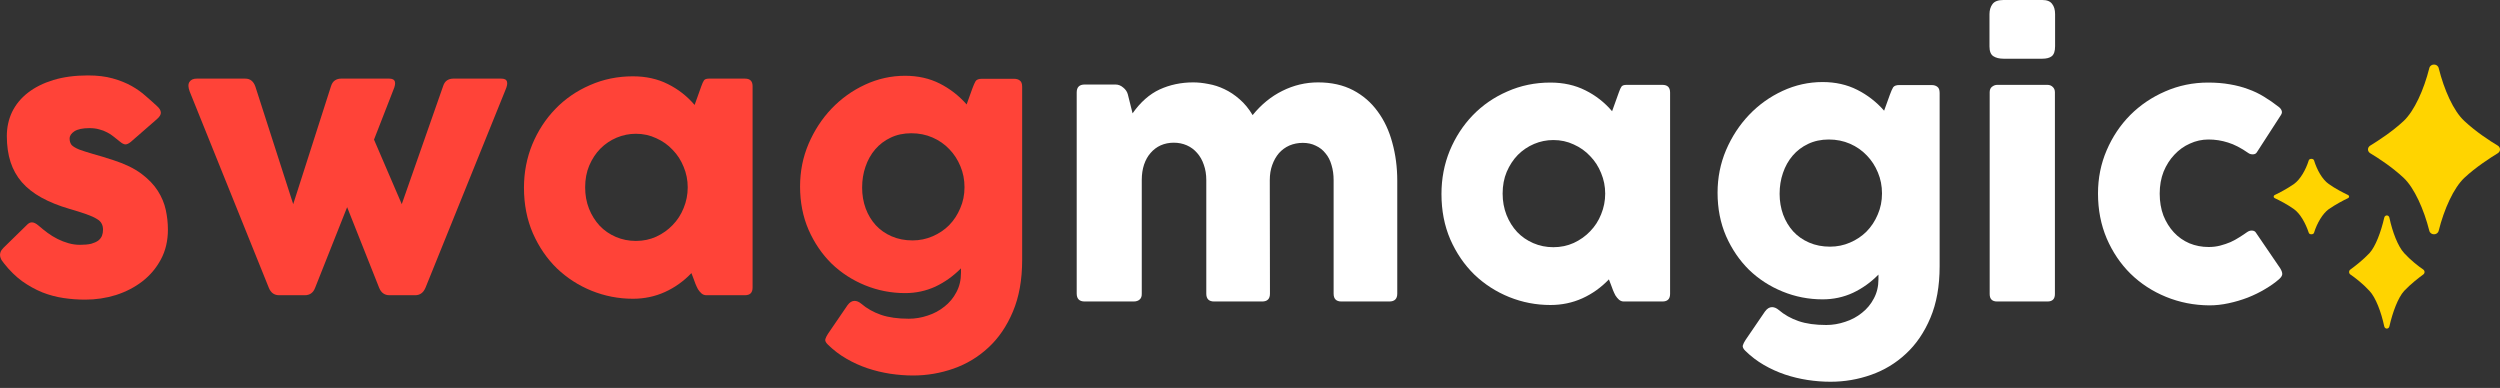 <?xml version="1.0" encoding="utf-8"?>
<svg xmlns="http://www.w3.org/2000/svg" width="116" height="18" viewBox="0 0 116 18" fill="none">
<rect x="0" y="0" width="116" height="18" fill="#333333" stroke="none"/>
<path d="M0.186 12.221C0.449 12.555 0.73 12.831 1.031 13.05C1.332 13.263 1.644 13.435 1.966 13.567C2.289 13.693 2.617 13.78 2.951 13.829C3.284 13.879 3.618 13.903 3.952 13.903C4.444 13.903 4.92 13.832 5.379 13.69C5.839 13.542 6.246 13.332 6.602 13.058C6.963 12.779 7.25 12.44 7.463 12.041C7.682 11.636 7.791 11.174 7.791 10.654C7.791 10.353 7.759 10.05 7.693 9.744C7.627 9.437 7.504 9.142 7.324 8.857C7.143 8.573 6.889 8.308 6.561 8.062C6.233 7.816 5.806 7.608 5.281 7.438C4.898 7.312 4.575 7.214 4.313 7.143C4.05 7.066 3.837 6.998 3.673 6.938C3.514 6.872 3.399 6.804 3.328 6.733C3.263 6.656 3.23 6.555 3.23 6.429C3.23 6.303 3.304 6.191 3.451 6.093C3.604 5.994 3.837 5.945 4.149 5.945C4.318 5.945 4.469 5.964 4.6 6.002C4.737 6.035 4.86 6.082 4.969 6.142C5.079 6.197 5.18 6.262 5.273 6.339C5.371 6.415 5.467 6.492 5.56 6.568C5.664 6.656 5.751 6.7 5.822 6.7C5.893 6.7 5.978 6.659 6.077 6.577L7.283 5.526C7.414 5.412 7.474 5.308 7.463 5.215C7.458 5.122 7.4 5.026 7.291 4.928C7.132 4.78 6.957 4.624 6.766 4.46C6.58 4.29 6.361 4.134 6.11 3.992C5.858 3.85 5.565 3.732 5.232 3.639C4.903 3.546 4.518 3.5 4.075 3.5C3.479 3.5 2.945 3.571 2.475 3.713C2.01 3.856 1.616 4.052 1.294 4.304C0.976 4.55 0.733 4.846 0.563 5.19C0.399 5.535 0.317 5.909 0.317 6.314C0.317 6.763 0.375 7.165 0.49 7.52C0.604 7.87 0.779 8.182 1.015 8.455C1.255 8.729 1.559 8.967 1.925 9.169C2.292 9.372 2.727 9.547 3.23 9.694C3.552 9.787 3.812 9.869 4.009 9.94C4.212 10.011 4.37 10.083 4.485 10.154C4.6 10.219 4.676 10.293 4.715 10.375C4.759 10.452 4.78 10.548 4.78 10.662C4.78 10.761 4.764 10.854 4.731 10.941C4.698 11.023 4.641 11.097 4.559 11.163C4.477 11.223 4.367 11.272 4.231 11.311C4.094 11.343 3.922 11.36 3.714 11.36C3.533 11.36 3.356 11.335 3.181 11.286C3.006 11.237 2.836 11.171 2.672 11.089C2.508 11.007 2.352 10.911 2.204 10.802C2.057 10.693 1.917 10.58 1.786 10.466C1.671 10.367 1.57 10.318 1.482 10.318C1.406 10.318 1.335 10.351 1.269 10.416L0.161 11.499C0.09 11.57 0.044 11.639 0.022 11.704C-1.14104e-08 11.764 -0.005 11.825 0.005 11.885C0.016 11.945 0.038 12.005 0.071 12.065C0.109 12.12 0.148 12.172 0.186 12.221Z" fill="#FF4338"/>
<path d="M18.249 4.181C18.325 4.006 18.35 3.875 18.322 3.787C18.295 3.694 18.207 3.648 18.06 3.648H15.828C15.719 3.648 15.623 3.675 15.541 3.73C15.459 3.784 15.399 3.872 15.361 3.992L13.605 9.473L11.849 4.017C11.762 3.771 11.606 3.648 11.382 3.648H9.125C8.967 3.648 8.855 3.7 8.789 3.804C8.723 3.907 8.729 4.058 8.805 4.255L12.473 13.353C12.566 13.583 12.724 13.698 12.948 13.698H14.146C14.376 13.698 14.535 13.583 14.622 13.353L16.107 9.612L17.592 13.353C17.685 13.583 17.844 13.698 18.068 13.698H19.266C19.485 13.698 19.643 13.583 19.742 13.353L23.45 4.181C23.527 4.006 23.551 3.875 23.524 3.787C23.497 3.694 23.409 3.648 23.261 3.648H21.03C20.921 3.648 20.825 3.675 20.743 3.73C20.661 3.784 20.601 3.872 20.562 3.992L18.642 9.473L17.354 6.478L18.249 4.181Z" fill="#FF4338"/>
<path d="M31.91 8.693C31.91 9.027 31.847 9.347 31.721 9.653C31.601 9.954 31.431 10.217 31.212 10.441C30.999 10.665 30.744 10.846 30.449 10.982C30.159 11.114 29.845 11.179 29.506 11.179C29.172 11.179 28.86 11.116 28.57 10.991C28.28 10.865 28.032 10.693 27.824 10.474C27.616 10.249 27.452 9.987 27.331 9.686C27.211 9.38 27.151 9.049 27.151 8.693C27.151 8.321 27.214 7.985 27.34 7.684C27.471 7.378 27.643 7.115 27.857 6.897C28.075 6.678 28.327 6.508 28.611 6.388C28.896 6.268 29.194 6.207 29.506 6.207C29.845 6.207 30.159 6.276 30.449 6.413C30.744 6.544 30.999 6.724 31.212 6.954C31.431 7.178 31.601 7.441 31.721 7.742C31.847 8.042 31.91 8.36 31.91 8.693ZM34.92 4C34.92 3.765 34.803 3.648 34.568 3.648H32.894C32.779 3.648 32.703 3.675 32.664 3.73C32.626 3.784 32.585 3.875 32.541 4L32.23 4.87C31.88 4.46 31.466 4.137 30.991 3.902C30.515 3.661 29.973 3.541 29.366 3.541C28.655 3.541 27.991 3.678 27.372 3.951C26.755 4.219 26.218 4.588 25.765 5.059C25.316 5.524 24.96 6.071 24.698 6.7C24.441 7.329 24.312 7.999 24.312 8.71C24.312 9.481 24.449 10.184 24.723 10.818C25.002 11.453 25.373 11.997 25.838 12.451C26.309 12.899 26.847 13.247 27.455 13.493C28.067 13.739 28.704 13.862 29.366 13.862C29.897 13.862 30.392 13.758 30.851 13.55C31.311 13.342 31.721 13.05 32.082 12.672L32.188 12.951C32.21 13.012 32.238 13.085 32.27 13.173C32.303 13.255 32.342 13.337 32.385 13.419C32.435 13.496 32.489 13.561 32.55 13.616C32.615 13.671 32.689 13.698 32.771 13.698H34.568C34.803 13.698 34.92 13.58 34.92 13.345V4Z" fill="#FF4338"/>
<path d="M44.753 8.685C44.753 9.035 44.688 9.361 44.556 9.661C44.43 9.962 44.258 10.225 44.039 10.449C43.821 10.668 43.563 10.84 43.268 10.966C42.978 11.092 42.669 11.155 42.341 11.155C41.986 11.155 41.663 11.092 41.373 10.966C41.083 10.84 40.837 10.668 40.635 10.449C40.432 10.225 40.276 9.965 40.167 9.67C40.057 9.369 40.003 9.046 40.003 8.702C40.003 8.357 40.055 8.034 40.159 7.733C40.263 7.427 40.413 7.159 40.61 6.929C40.807 6.7 41.045 6.519 41.324 6.388C41.608 6.251 41.928 6.183 42.284 6.183C42.639 6.183 42.967 6.248 43.268 6.38C43.569 6.511 43.829 6.691 44.048 6.921C44.266 7.145 44.439 7.411 44.564 7.717C44.69 8.018 44.753 8.341 44.753 8.685ZM47.428 4.025C47.428 3.883 47.392 3.787 47.321 3.738C47.255 3.683 47.165 3.656 47.05 3.656H45.557C45.415 3.656 45.319 3.691 45.27 3.763C45.226 3.834 45.174 3.951 45.114 4.115L44.852 4.846C44.496 4.441 44.08 4.118 43.605 3.877C43.129 3.637 42.593 3.516 41.996 3.516C41.351 3.516 40.733 3.653 40.142 3.927C39.552 4.2 39.032 4.572 38.583 5.042C38.14 5.507 37.785 6.052 37.517 6.675C37.254 7.293 37.123 7.952 37.123 8.652C37.123 9.385 37.254 10.055 37.517 10.662C37.785 11.27 38.14 11.792 38.583 12.229C39.032 12.662 39.552 12.998 40.142 13.239C40.733 13.479 41.351 13.6 41.996 13.6C42.5 13.6 42.97 13.498 43.408 13.296C43.845 13.088 44.239 12.806 44.589 12.451V12.664C44.589 12.998 44.518 13.296 44.376 13.559C44.239 13.821 44.056 14.043 43.826 14.223C43.596 14.409 43.337 14.549 43.047 14.642C42.757 14.74 42.464 14.789 42.169 14.789C41.66 14.789 41.231 14.729 40.881 14.609C40.531 14.488 40.224 14.316 39.962 14.092C39.858 14.004 39.754 13.961 39.65 13.961C39.53 13.961 39.42 14.029 39.322 14.166L38.419 15.487C38.359 15.58 38.318 15.662 38.296 15.733C38.274 15.809 38.315 15.897 38.419 15.995C38.676 16.247 38.961 16.463 39.273 16.643C39.584 16.824 39.91 16.972 40.249 17.086C40.593 17.201 40.944 17.286 41.299 17.341C41.66 17.395 42.016 17.423 42.366 17.423C43.011 17.423 43.637 17.316 44.245 17.103C44.852 16.89 45.39 16.564 45.861 16.127C46.337 15.689 46.717 15.131 47.001 14.453C47.285 13.78 47.428 12.984 47.428 12.065V4.025Z" fill="#FF4338"/>
<path d="M55.972 13.627C55.972 13.868 56.093 13.989 56.333 13.989H58.565C58.806 13.989 58.926 13.868 58.926 13.627L58.918 8.36C58.918 8.098 58.956 7.863 59.032 7.655C59.109 7.441 59.213 7.258 59.344 7.105C59.481 6.952 59.642 6.834 59.828 6.752C60.02 6.67 60.228 6.629 60.452 6.629C60.676 6.629 60.876 6.673 61.051 6.76C61.231 6.842 61.382 6.96 61.502 7.113C61.628 7.261 61.721 7.441 61.781 7.655C61.847 7.868 61.88 8.103 61.88 8.36V13.627C61.88 13.868 62 13.989 62.24 13.989H64.464C64.71 13.989 64.833 13.868 64.833 13.627V8.385C64.833 7.761 64.756 7.173 64.603 6.621C64.456 6.069 64.229 5.584 63.922 5.169C63.621 4.753 63.241 4.425 62.782 4.184C62.322 3.944 61.781 3.823 61.157 3.823C60.578 3.823 60.025 3.955 59.5 4.217C58.981 4.474 58.521 4.849 58.122 5.341C57.947 5.046 57.744 4.8 57.515 4.603C57.291 4.406 57.055 4.25 56.809 4.135C56.569 4.02 56.322 3.941 56.071 3.897C55.825 3.848 55.589 3.823 55.365 3.823C54.802 3.823 54.282 3.933 53.806 4.151C53.336 4.37 52.917 4.739 52.551 5.259L52.33 4.373C52.297 4.253 52.226 4.149 52.116 4.061C52.007 3.968 51.889 3.922 51.764 3.922H50.328C50.082 3.922 49.959 4.045 49.959 4.291V13.619C49.959 13.865 50.082 13.989 50.328 13.989H52.6C52.721 13.989 52.814 13.958 52.879 13.898C52.95 13.838 52.983 13.745 52.978 13.619V8.352C52.978 8.09 53.013 7.852 53.084 7.638C53.156 7.425 53.257 7.244 53.388 7.097C53.519 6.944 53.675 6.826 53.856 6.744C54.041 6.662 54.244 6.621 54.463 6.621C54.681 6.621 54.884 6.662 55.07 6.744C55.256 6.826 55.414 6.944 55.546 7.097C55.682 7.25 55.786 7.433 55.857 7.646C55.934 7.86 55.972 8.095 55.972 8.352V13.627Z" fill="white"/>
<path d="M74.481 8.984C74.481 9.317 74.418 9.637 74.292 9.944C74.172 10.245 74.002 10.507 73.784 10.731C73.57 10.956 73.316 11.136 73.021 11.273C72.731 11.404 72.416 11.47 72.077 11.47C71.743 11.47 71.432 11.407 71.142 11.281C70.852 11.155 70.603 10.983 70.395 10.764C70.187 10.54 70.023 10.277 69.903 9.977C69.783 9.67 69.722 9.339 69.722 8.984C69.722 8.612 69.785 8.275 69.911 7.975C70.043 7.668 70.215 7.406 70.428 7.187C70.647 6.968 70.898 6.799 71.183 6.678C71.467 6.558 71.765 6.498 72.077 6.498C72.416 6.498 72.731 6.566 73.021 6.703C73.316 6.834 73.57 7.015 73.784 7.244C74.002 7.469 74.172 7.731 74.292 8.032C74.418 8.333 74.481 8.65 74.481 8.984ZM77.492 4.291C77.492 4.056 77.374 3.938 77.139 3.938H75.466C75.351 3.938 75.274 3.965 75.236 4.02C75.198 4.075 75.156 4.165 75.113 4.291L74.801 5.161C74.451 4.75 74.038 4.428 73.562 4.192C73.086 3.952 72.545 3.831 71.938 3.831C71.227 3.831 70.562 3.968 69.944 4.242C69.326 4.51 68.79 4.879 68.336 5.349C67.887 5.814 67.532 6.361 67.269 6.99C67.012 7.619 66.884 8.289 66.884 9C66.884 9.771 67.02 10.474 67.294 11.109C67.573 11.743 67.945 12.287 68.41 12.741C68.88 13.19 69.419 13.537 70.026 13.783C70.639 14.03 71.276 14.152 71.938 14.152C72.468 14.152 72.963 14.049 73.423 13.841C73.882 13.633 74.292 13.34 74.653 12.963L74.76 13.242C74.782 13.302 74.809 13.376 74.842 13.463C74.875 13.545 74.913 13.627 74.957 13.71C75.006 13.786 75.061 13.852 75.121 13.906C75.187 13.961 75.26 13.989 75.343 13.989H77.139C77.374 13.989 77.492 13.871 77.492 13.636V4.291Z" fill="white"/>
<path d="M87.325 8.976C87.325 9.326 87.259 9.651 87.128 9.952C87.002 10.253 86.83 10.515 86.611 10.739C86.392 10.958 86.135 11.131 85.84 11.256C85.55 11.382 85.241 11.445 84.912 11.445C84.557 11.445 84.234 11.382 83.944 11.256C83.654 11.131 83.408 10.958 83.206 10.739C83.004 10.515 82.848 10.255 82.738 9.96C82.629 9.659 82.574 9.337 82.574 8.992C82.574 8.647 82.626 8.325 82.73 8.024C82.834 7.718 82.984 7.45 83.181 7.22C83.378 6.99 83.616 6.81 83.895 6.678C84.18 6.542 84.5 6.473 84.855 6.473C85.211 6.473 85.539 6.539 85.84 6.67C86.141 6.801 86.4 6.982 86.619 7.212C86.838 7.436 87.01 7.701 87.136 8.007C87.262 8.308 87.325 8.631 87.325 8.976ZM89.999 4.316C89.999 4.173 89.964 4.078 89.893 4.028C89.827 3.974 89.737 3.946 89.622 3.946H88.129C87.986 3.946 87.891 3.982 87.841 4.053C87.798 4.124 87.746 4.242 87.686 4.406L87.423 5.136C87.068 4.731 86.652 4.408 86.176 4.168C85.7 3.927 85.164 3.807 84.568 3.807C83.922 3.807 83.305 3.944 82.714 4.217C82.123 4.491 81.603 4.862 81.155 5.333C80.712 5.798 80.356 6.342 80.088 6.966C79.826 7.584 79.695 8.243 79.695 8.943C79.695 9.676 79.826 10.346 80.088 10.953C80.356 11.56 80.712 12.082 81.155 12.52C81.603 12.952 82.123 13.288 82.714 13.529C83.305 13.77 83.922 13.89 84.568 13.89C85.071 13.89 85.541 13.789 85.979 13.586C86.417 13.379 86.811 13.097 87.16 12.741V12.955C87.16 13.288 87.089 13.586 86.947 13.849C86.811 14.111 86.627 14.333 86.397 14.514C86.168 14.7 85.908 14.839 85.618 14.932C85.328 15.03 85.036 15.08 84.74 15.08C84.232 15.08 83.802 15.02 83.452 14.899C83.102 14.779 82.796 14.607 82.533 14.382C82.429 14.295 82.325 14.251 82.222 14.251C82.101 14.251 81.992 14.319 81.893 14.456L80.991 15.777C80.931 15.87 80.89 15.952 80.868 16.023C80.846 16.1 80.887 16.187 80.991 16.286C81.248 16.537 81.532 16.753 81.844 16.934C82.156 17.114 82.481 17.262 82.82 17.377C83.165 17.492 83.515 17.576 83.871 17.631C84.232 17.686 84.587 17.713 84.937 17.713C85.583 17.713 86.209 17.607 86.816 17.393C87.423 17.18 87.962 16.855 88.432 16.417C88.908 15.979 89.288 15.421 89.573 14.743C89.857 14.07 89.999 13.275 89.999 12.356V4.316Z" fill="white"/>
<path d="M92.321 13.644C92.321 13.874 92.436 13.989 92.665 13.989H95.004C95.233 13.989 95.348 13.874 95.348 13.644V4.283C95.348 4.179 95.315 4.097 95.25 4.037C95.184 3.971 95.102 3.938 95.004 3.938H92.665C92.583 3.938 92.504 3.968 92.427 4.028C92.356 4.083 92.321 4.168 92.321 4.283V13.644ZM92.312 2.158C92.312 2.382 92.373 2.532 92.493 2.609C92.613 2.686 92.769 2.724 92.961 2.724H94.766C94.957 2.724 95.102 2.686 95.201 2.609C95.304 2.527 95.356 2.374 95.356 2.15V0.656C95.356 0.454 95.31 0.295 95.217 0.18C95.129 0.06 94.979 0 94.766 0H92.961C92.715 0 92.545 0.063 92.452 0.189C92.359 0.315 92.312 0.47 92.312 0.656V2.158Z" fill="white"/>
<path d="M104.263 10.772C104.164 10.843 104.05 10.92 103.918 11.002C103.793 11.084 103.653 11.161 103.5 11.232C103.347 11.297 103.185 11.352 103.016 11.396C102.846 11.44 102.669 11.461 102.483 11.461C102.165 11.461 101.867 11.404 101.588 11.289C101.309 11.169 101.069 10.999 100.866 10.78C100.664 10.562 100.503 10.302 100.382 10.001C100.267 9.695 100.21 9.356 100.21 8.984C100.21 8.612 100.27 8.273 100.39 7.966C100.516 7.66 100.683 7.398 100.891 7.179C101.099 6.955 101.339 6.782 101.613 6.662C101.886 6.536 102.174 6.473 102.474 6.473C102.786 6.473 103.087 6.52 103.377 6.613C103.667 6.7 103.984 6.864 104.329 7.105C104.383 7.143 104.449 7.162 104.525 7.162C104.613 7.162 104.676 7.132 104.714 7.072L105.838 5.333C105.882 5.262 105.893 5.199 105.871 5.144C105.855 5.084 105.814 5.027 105.748 4.972C105.518 4.791 105.286 4.63 105.051 4.488C104.821 4.346 104.575 4.228 104.312 4.135C104.05 4.037 103.768 3.963 103.467 3.913C103.166 3.859 102.83 3.831 102.458 3.831C101.752 3.831 101.088 3.968 100.464 4.242C99.846 4.51 99.305 4.876 98.84 5.341C98.38 5.806 98.017 6.35 97.749 6.974C97.481 7.597 97.347 8.265 97.347 8.976C97.347 9.73 97.481 10.425 97.749 11.059C98.022 11.694 98.391 12.241 98.856 12.7C99.327 13.16 99.876 13.518 100.505 13.775C101.134 14.032 101.804 14.164 102.515 14.169C102.811 14.169 103.109 14.136 103.41 14.07C103.716 14.005 104.011 13.917 104.296 13.808C104.586 13.693 104.854 13.562 105.1 13.414C105.351 13.267 105.567 13.113 105.748 12.955C105.841 12.873 105.89 12.796 105.896 12.725C105.901 12.654 105.871 12.564 105.805 12.454L104.681 10.805C104.643 10.734 104.575 10.698 104.476 10.698C104.405 10.698 104.334 10.723 104.263 10.772Z" fill="white"/>
<path d="M114.349 5.617C114.873 6.107 115.522 6.534 115.898 6.757C116.035 6.843 116.035 7.024 115.898 7.109C115.534 7.333 114.873 7.759 114.349 8.249C113.848 8.718 113.404 9.71 113.154 10.711C113.097 10.925 112.778 10.925 112.721 10.711C112.471 9.72 112.027 8.718 111.526 8.249C111.002 7.759 110.353 7.333 109.977 7.109C109.84 7.024 109.84 6.843 109.977 6.757C110.341 6.534 111.002 6.107 111.526 5.617C112.027 5.148 112.471 4.157 112.721 3.155C112.778 2.942 113.097 2.942 113.154 3.155C113.404 4.157 113.837 5.148 114.349 5.617Z" fill="#FFD400"/>
<path d="M111.553 11.745C111.855 12.076 112.227 12.363 112.438 12.506C112.519 12.561 112.519 12.682 112.438 12.737C112.227 12.892 111.855 13.178 111.553 13.498C111.271 13.806 111.02 14.478 110.869 15.139C110.839 15.283 110.658 15.283 110.628 15.139C110.487 14.478 110.235 13.806 109.944 13.498C109.642 13.167 109.27 12.88 109.058 12.737C108.978 12.682 108.978 12.561 109.058 12.506C109.27 12.351 109.642 12.065 109.944 11.745C110.225 11.437 110.477 10.765 110.628 10.104C110.658 9.96 110.839 9.96 110.869 10.104C111.01 10.765 111.261 11.426 111.553 11.745Z" fill="#FFD400"/>
<path d="M108.052 8.535C108.349 8.75 108.733 8.947 108.943 9.045C109.017 9.081 109.017 9.161 108.943 9.197C108.733 9.295 108.362 9.492 108.052 9.707C107.768 9.912 107.508 10.359 107.372 10.797C107.347 10.896 107.149 10.896 107.125 10.797C106.976 10.35 106.729 9.912 106.444 9.707C106.147 9.492 105.764 9.295 105.554 9.197C105.479 9.161 105.479 9.081 105.554 9.045C105.764 8.947 106.135 8.75 106.444 8.535C106.729 8.33 106.989 7.883 107.125 7.444C107.149 7.346 107.347 7.346 107.372 7.444C107.508 7.883 107.755 8.33 108.052 8.535Z" fill="#FFD400"/>
</svg>